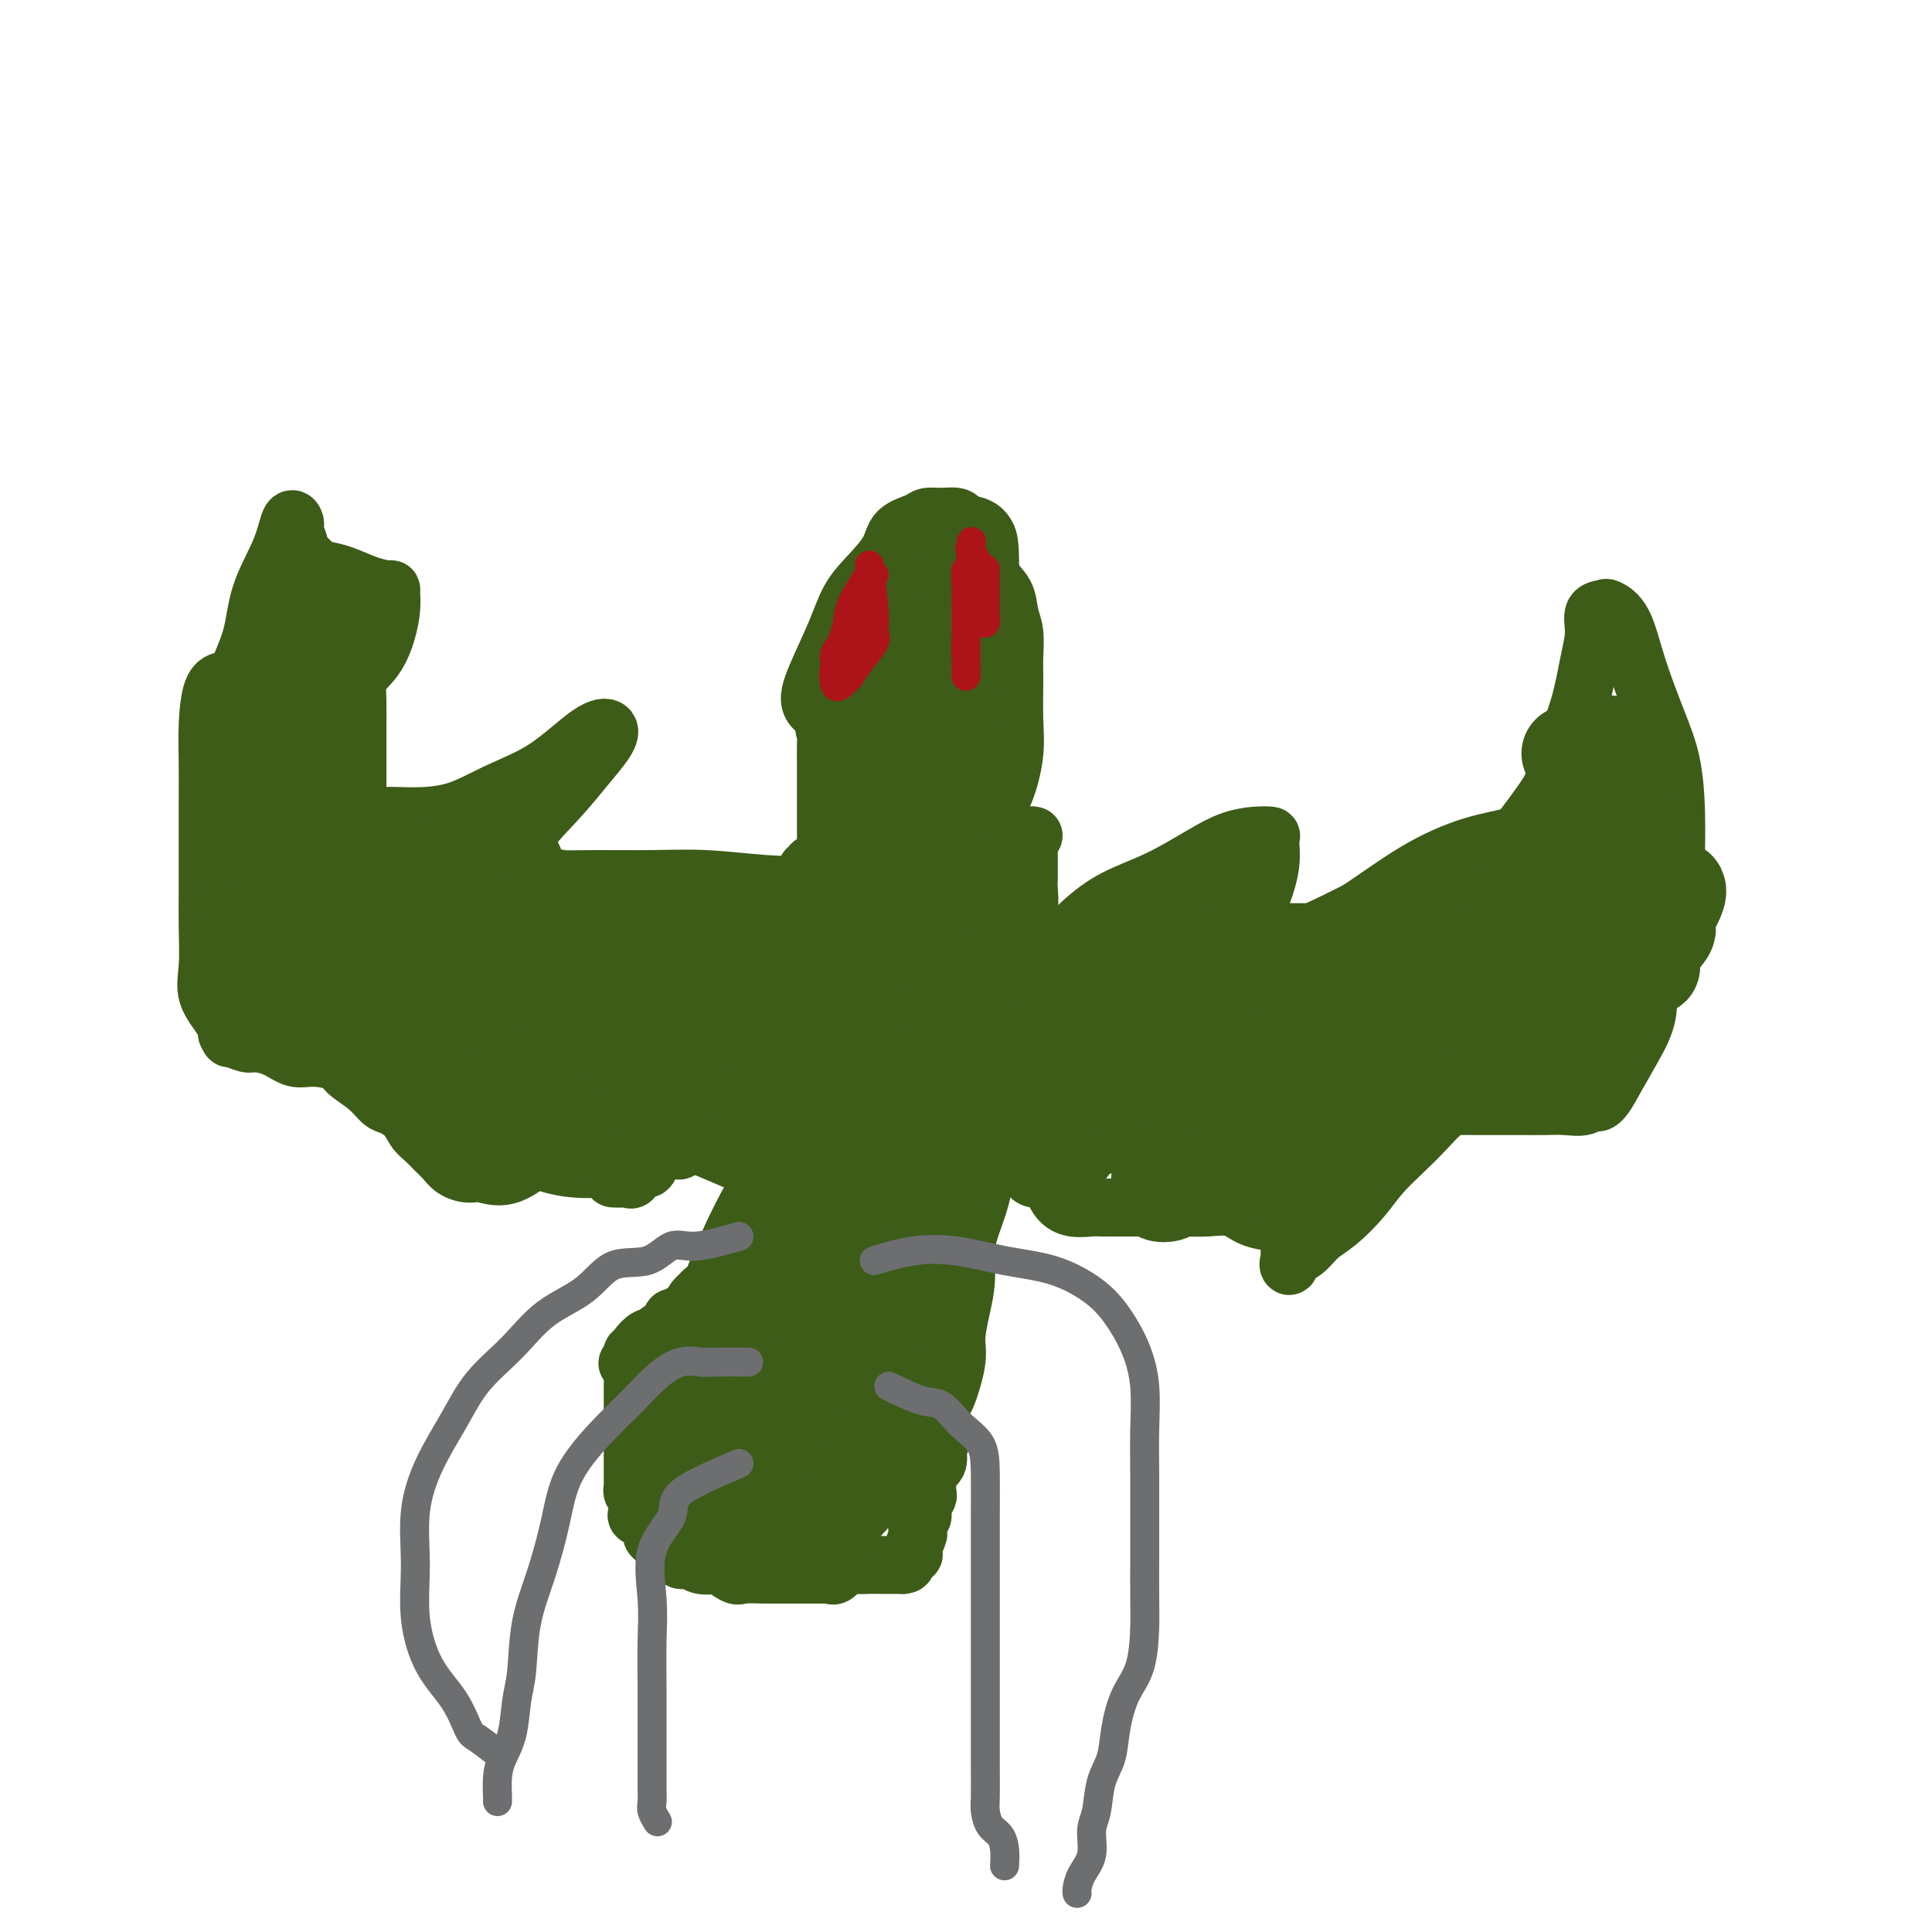 <svg viewBox='0 0 400 400' version='1.1' xmlns='http://www.w3.org/2000/svg' xmlns:xlink='http://www.w3.org/1999/xlink'><g fill='none' stroke='#3D5C18' stroke-width='12' stroke-linecap='round' stroke-linejoin='round'><path d='M173,149c-2.123,-0.813 -4.246,-1.626 -5,-3c-0.754,-1.374 -0.139,-3.308 1,-6c1.139,-2.692 2.803,-6.142 4,-9c1.197,-2.858 1.928,-5.122 3,-7c1.072,-1.878 2.485,-3.369 4,-5c1.515,-1.631 3.133,-3.404 4,-5c0.867,-1.596 0.985,-3.017 2,-4c1.015,-0.983 2.928,-1.528 4,-2c1.072,-0.472 1.302,-0.872 2,-1c0.698,-0.128 1.862,0.016 3,0c1.138,-0.016 2.249,-0.192 3,0c0.751,0.192 1.143,0.754 2,2c0.857,1.246 2.181,3.178 3,5c0.819,1.822 1.134,3.533 2,5c0.866,1.467 2.285,2.689 3,4c0.715,1.311 0.727,2.712 1,4c0.273,1.288 0.806,2.462 1,4c0.194,1.538 0.047,3.439 0,5c-0.047,1.561 0.005,2.783 0,5c-0.005,2.217 -0.068,5.428 0,8c0.068,2.572 0.266,4.504 0,7c-0.266,2.496 -0.995,5.557 -2,8c-1.005,2.443 -2.287,4.270 -3,6c-0.713,1.730 -0.856,3.365 -1,5'/><path d='M204,175c-0.928,3.675 -0.249,3.363 0,4c0.249,0.637 0.067,2.222 0,3c-0.067,0.778 -0.018,0.748 0,1c0.018,0.252 0.005,0.786 0,1c-0.005,0.214 -0.003,0.107 0,0'/><path d='M175,140c-1.691,4.176 -3.381,8.351 -4,10c-0.619,1.649 -0.166,0.770 0,1c0.166,0.230 0.044,1.568 0,3c-0.044,1.432 -0.012,2.958 0,4c0.012,1.042 0.003,1.602 0,3c-0.003,1.398 -0.001,3.635 0,5c0.001,1.365 -0.000,1.857 0,3c0.000,1.143 0.002,2.937 0,4c-0.002,1.063 -0.007,1.395 0,2c0.007,0.605 0.026,1.481 0,2c-0.026,0.519 -0.097,0.679 0,1c0.097,0.321 0.362,0.802 0,1c-0.362,0.198 -1.351,0.113 -2,0c-0.649,-0.113 -0.958,-0.254 -1,0c-0.042,0.254 0.185,0.903 0,1c-0.185,0.097 -0.781,-0.359 -1,0c-0.219,0.359 -0.063,1.531 0,2c0.063,0.469 0.031,0.234 0,0'/><path d='M168,186c-3.700,-0.845 -7.400,-1.691 -9,-2c-1.600,-0.309 -1.101,-0.083 -1,0c0.101,0.083 -0.197,0.022 -1,0c-0.803,-0.022 -2.111,-0.006 -3,0c-0.889,0.006 -1.360,0.002 -2,0c-0.640,-0.002 -1.451,-0.000 -2,0c-0.549,0.000 -0.837,0.000 -1,0c-0.163,-0.000 -0.202,-0.000 -1,0c-0.798,0.000 -2.354,0.000 -3,0c-0.646,-0.000 -0.383,-0.000 -1,0c-0.617,0.000 -2.114,0.000 -3,0c-0.886,-0.000 -1.162,-0.000 -2,0c-0.838,0.000 -2.240,0.000 -4,0c-1.760,-0.000 -3.880,-0.000 -6,0'/><path d='M129,184c-7.384,0.142 -6.345,1.497 -7,2c-0.655,0.503 -3.004,0.154 -5,0c-1.996,-0.154 -3.638,-0.114 -5,0c-1.362,0.114 -2.445,0.303 -3,0c-0.555,-0.303 -0.584,-1.099 -1,-3c-0.416,-1.901 -1.220,-4.909 0,-8c1.220,-3.091 4.462,-6.266 7,-9c2.538,-2.734 4.371,-5.025 6,-7c1.629,-1.975 3.054,-3.632 4,-5c0.946,-1.368 1.412,-2.447 1,-3c-0.412,-0.553 -1.701,-0.579 -4,1c-2.299,1.579 -5.609,4.762 -9,7c-3.391,2.238 -6.865,3.532 -10,5c-3.135,1.468 -5.933,3.111 -9,4c-3.067,0.889 -6.405,1.023 -9,1c-2.595,-0.023 -4.446,-0.204 -6,0c-1.554,0.204 -2.809,0.793 -4,0c-1.191,-0.793 -2.317,-2.969 -3,-5c-0.683,-2.031 -0.923,-3.918 -1,-6c-0.077,-2.082 0.007,-4.360 0,-7c-0.007,-2.640 -0.107,-5.642 1,-8c1.107,-2.358 3.421,-4.072 5,-6c1.579,-1.928 2.422,-4.071 3,-6c0.578,-1.929 0.890,-3.643 1,-5c0.110,-1.357 0.018,-2.356 0,-3c-0.018,-0.644 0.039,-0.932 0,-1c-0.039,-0.068 -0.176,0.085 -1,0c-0.824,-0.085 -2.337,-0.407 -4,-1c-1.663,-0.593 -3.475,-1.455 -5,-2c-1.525,-0.545 -2.762,-0.772 -4,-1'/><path d='M67,118c-2.432,-0.822 -1.514,-0.377 -2,-1c-0.486,-0.623 -2.378,-2.313 -3,-3c-0.622,-0.687 0.027,-0.370 0,-1c-0.027,-0.630 -0.729,-2.206 -1,-3c-0.271,-0.794 -0.111,-0.806 0,-1c0.111,-0.194 0.172,-0.568 0,-1c-0.172,-0.432 -0.579,-0.921 -1,0c-0.421,0.921 -0.858,3.251 -2,6c-1.142,2.749 -2.989,5.917 -4,9c-1.011,3.083 -1.185,6.080 -2,9c-0.815,2.920 -2.270,5.763 -3,8c-0.730,2.237 -0.733,3.867 -1,5c-0.267,1.133 -0.796,1.770 -1,1c-0.204,-0.770 -0.083,-2.947 0,-4c0.083,-1.053 0.127,-0.984 0,-1c-0.127,-0.016 -0.426,-0.118 -1,0c-0.574,0.118 -1.422,0.457 -2,2c-0.578,1.543 -0.887,4.290 -1,7c-0.113,2.710 -0.030,5.383 0,8c0.030,2.617 0.009,5.178 0,8c-0.009,2.822 -0.005,5.905 0,9c0.005,3.095 0.012,6.201 0,9c-0.012,2.799 -0.042,5.291 0,8c0.042,2.709 0.156,5.633 0,8c-0.156,2.367 -0.580,4.176 0,6c0.580,1.824 2.166,3.664 3,5c0.834,1.336 0.917,2.168 1,3'/><path d='M47,214c0.682,1.401 0.387,0.905 1,1c0.613,0.095 2.132,0.781 3,1c0.868,0.219 1.084,-0.030 2,0c0.916,0.030 2.533,0.339 4,1c1.467,0.661 2.784,1.674 4,2c1.216,0.326 2.332,-0.035 4,0c1.668,0.035 3.888,0.467 5,1c1.112,0.533 1.117,1.167 2,2c0.883,0.833 2.645,1.865 4,3c1.355,1.135 2.302,2.373 3,3c0.698,0.627 1.145,0.643 2,1c0.855,0.357 2.116,1.054 3,2c0.884,0.946 1.391,2.141 2,3c0.609,0.859 1.321,1.383 2,2c0.679,0.617 1.324,1.327 2,2c0.676,0.673 1.384,1.310 2,2c0.616,0.690 1.142,1.433 2,2c0.858,0.567 2.049,0.959 3,1c0.951,0.041 1.663,-0.269 3,0c1.337,0.269 3.301,1.115 6,0c2.699,-1.115 6.135,-4.193 9,-7c2.865,-2.807 5.160,-5.344 7,-7c1.840,-1.656 3.225,-2.432 4,-3c0.775,-0.568 0.940,-0.927 1,-1c0.060,-0.073 0.016,0.140 0,1c-0.016,0.860 -0.004,2.369 0,3c0.004,0.631 0.001,0.386 0,1c-0.001,0.614 -0.000,2.088 0,3c0.000,0.912 0.000,1.260 0,2c-0.000,0.740 -0.000,1.870 0,3'/><path d='M127,238c0.147,2.143 0.014,1.502 0,2c-0.014,0.498 0.091,2.136 0,3c-0.091,0.864 -0.376,0.956 0,1c0.376,0.044 1.414,0.042 2,0c0.586,-0.042 0.721,-0.123 1,0c0.279,0.123 0.704,0.451 1,0c0.296,-0.451 0.463,-1.680 1,-2c0.537,-0.320 1.443,0.267 2,0c0.557,-0.267 0.764,-1.390 1,-2c0.236,-0.610 0.501,-0.707 1,-1c0.499,-0.293 1.232,-0.783 2,-1c0.768,-0.217 1.569,-0.162 2,0c0.431,0.162 0.491,0.432 1,0c0.509,-0.432 1.468,-1.566 2,-2c0.532,-0.434 0.636,-0.168 1,0c0.364,0.168 0.989,0.237 2,0c1.011,-0.237 2.407,-0.782 3,-1c0.593,-0.218 0.382,-0.111 1,0c0.618,0.111 2.064,0.225 3,0c0.936,-0.225 1.361,-0.789 2,-1c0.639,-0.211 1.492,-0.068 2,0c0.508,0.068 0.672,0.063 1,0c0.328,-0.063 0.820,-0.182 1,0c0.180,0.182 0.049,0.664 0,1c-0.049,0.336 -0.014,0.524 0,1c0.014,0.476 0.007,1.238 0,2'/><path d='M159,238c0.311,0.844 0.089,0.956 0,1c-0.089,0.044 -0.044,0.022 0,0'/><path d='M182,182c-3.767,1.305 -7.533,2.611 -9,5c-1.467,2.389 -0.634,5.863 -1,9c-0.366,3.137 -1.929,5.937 -3,9c-1.071,3.063 -1.649,6.388 -2,9c-0.351,2.612 -0.474,4.512 -1,7c-0.526,2.488 -1.455,5.564 -2,8c-0.545,2.436 -0.705,4.232 -1,6c-0.295,1.768 -0.724,3.509 -1,5c-0.276,1.491 -0.400,2.731 -1,4c-0.600,1.269 -1.677,2.568 -2,4c-0.323,1.432 0.108,2.999 0,4c-0.108,1.001 -0.754,1.438 -1,2c-0.246,0.562 -0.093,1.251 0,2c0.093,0.749 0.127,1.559 0,2c-0.127,0.441 -0.414,0.512 -1,1c-0.586,0.488 -1.470,1.391 -2,2c-0.530,0.609 -0.706,0.924 -1,1c-0.294,0.076 -0.708,-0.085 -1,0c-0.292,0.085 -0.463,0.418 -1,1c-0.537,0.582 -1.439,1.413 -2,2c-0.561,0.587 -0.779,0.931 -1,1c-0.221,0.069 -0.444,-0.135 -1,0c-0.556,0.135 -1.445,0.610 -2,1c-0.555,0.390 -0.778,0.695 -1,1'/><path d='M145,268c-2.102,1.780 -1.355,1.730 -1,2c0.355,0.270 0.320,0.861 0,1c-0.320,0.139 -0.926,-0.172 -1,0c-0.074,0.172 0.383,0.829 0,1c-0.383,0.171 -1.605,-0.143 -2,0c-0.395,0.143 0.036,0.741 0,1c-0.036,0.259 -0.538,0.177 -1,0c-0.462,-0.177 -0.884,-0.450 -1,0c-0.116,0.450 0.072,1.621 0,2c-0.072,0.379 -0.405,-0.036 -1,0c-0.595,0.036 -1.451,0.521 -2,1c-0.549,0.479 -0.792,0.951 -1,1c-0.208,0.049 -0.382,-0.324 -1,0c-0.618,0.324 -1.681,1.345 -2,2c-0.319,0.655 0.106,0.946 0,1c-0.106,0.054 -0.745,-0.127 -1,0c-0.255,0.127 -0.128,0.564 0,1'/><path d='M131,281c-2.166,2.129 -0.580,0.951 0,1c0.580,0.049 0.155,1.326 0,2c-0.155,0.674 -0.042,0.744 0,1c0.042,0.256 0.011,0.697 0,1c-0.011,0.303 -0.003,0.466 0,1c0.003,0.534 0.001,1.438 0,2c-0.001,0.562 -0.000,0.781 0,1c0.000,0.219 0.000,0.439 0,1c-0.000,0.561 -0.000,1.464 0,2c0.000,0.536 0.000,0.707 0,1c-0.000,0.293 -0.000,0.709 0,1c0.000,0.291 -0.000,0.458 0,1c0.000,0.542 0.000,1.458 0,2c-0.000,0.542 -0.000,0.709 0,1c0.000,0.291 0.000,0.707 0,1c-0.000,0.293 -0.000,0.464 0,1c0.000,0.536 0.000,1.439 0,2c-0.000,0.561 -0.001,0.781 0,1c0.001,0.219 0.004,0.439 0,1c-0.004,0.561 -0.015,1.464 0,2c0.015,0.536 0.057,0.707 0,1c-0.057,0.293 -0.214,0.709 0,1c0.214,0.291 0.797,0.455 1,1c0.203,0.545 0.026,1.469 0,2c-0.026,0.531 0.101,0.670 0,1c-0.101,0.330 -0.429,0.851 0,1c0.429,0.149 1.616,-0.075 2,0c0.384,0.075 -0.033,0.450 0,1c0.033,0.550 0.517,1.275 1,2'/><path d='M135,317c0.587,1.746 0.055,1.112 0,1c-0.055,-0.112 0.365,0.300 1,1c0.635,0.700 1.483,1.689 2,2c0.517,0.311 0.703,-0.057 1,0c0.297,0.057 0.703,0.538 1,1c0.297,0.462 0.483,0.907 1,1c0.517,0.093 1.364,-0.164 2,0c0.636,0.164 1.060,0.748 2,1c0.940,0.252 2.394,0.173 3,0c0.606,-0.173 0.363,-0.439 1,0c0.637,0.439 2.152,1.582 3,2c0.848,0.418 1.028,0.112 2,0c0.972,-0.112 2.737,-0.030 4,0c1.263,0.030 2.025,0.008 3,0c0.975,-0.008 2.163,-0.002 3,0c0.837,0.002 1.324,-0.000 2,0c0.676,0.000 1.542,0.002 2,0c0.458,-0.002 0.508,-0.008 1,0c0.492,0.008 1.427,0.030 2,0c0.573,-0.030 0.783,-0.113 1,0c0.217,0.113 0.440,0.422 1,0c0.560,-0.422 1.459,-1.575 2,-2c0.541,-0.425 0.726,-0.121 1,0c0.274,0.121 0.637,0.061 1,0'/><path d='M177,324c3.987,-0.309 1.453,-0.083 1,0c-0.453,0.083 1.174,0.022 2,0c0.826,-0.022 0.851,-0.006 1,0c0.149,0.006 0.421,0.002 1,0c0.579,-0.002 1.464,-0.000 2,0c0.536,0.000 0.721,0.000 1,0c0.279,-0.000 0.651,-0.000 1,0c0.349,0.000 0.674,0.000 1,0'/><path d='M187,324c1.421,-0.170 -0.025,-0.594 0,-1c0.025,-0.406 1.522,-0.795 2,-1c0.478,-0.205 -0.064,-0.225 0,-1c0.064,-0.775 0.734,-2.304 1,-3c0.266,-0.696 0.128,-0.557 0,-1c-0.128,-0.443 -0.244,-1.466 0,-2c0.244,-0.534 0.850,-0.580 1,-1c0.150,-0.420 -0.155,-1.215 0,-2c0.155,-0.785 0.772,-1.559 1,-2c0.228,-0.441 0.069,-0.550 0,-1c-0.069,-0.450 -0.046,-1.241 0,-2c0.046,-0.759 0.117,-1.485 0,-2c-0.117,-0.515 -0.420,-0.819 0,-1c0.420,-0.181 1.563,-0.238 2,-1c0.437,-0.762 0.169,-2.229 0,-3c-0.169,-0.771 -0.240,-0.845 0,-1c0.240,-0.155 0.790,-0.390 1,-1c0.210,-0.610 0.080,-1.596 0,-3c-0.080,-1.404 -0.110,-3.228 0,-4c0.110,-0.772 0.359,-0.494 1,-2c0.641,-1.506 1.674,-4.797 2,-7c0.326,-2.203 -0.054,-3.319 0,-5c0.054,-1.681 0.543,-3.929 1,-6c0.457,-2.071 0.882,-3.967 1,-6c0.118,-2.033 -0.071,-4.205 0,-6c0.071,-1.795 0.404,-3.214 1,-5c0.596,-1.786 1.456,-3.939 2,-6c0.544,-2.061 0.772,-4.031 1,-6'/><path d='M204,242c1.665,-10.708 0.829,-6.979 1,-7c0.171,-0.021 1.350,-3.792 2,-7c0.650,-3.208 0.770,-5.851 1,-8c0.230,-2.149 0.568,-3.803 1,-6c0.432,-2.197 0.957,-4.936 1,-7c0.043,-2.064 -0.395,-3.453 0,-5c0.395,-1.547 1.622,-3.253 2,-5c0.378,-1.747 -0.095,-3.536 0,-5c0.095,-1.464 0.758,-2.605 1,-4c0.242,-1.395 0.065,-3.046 0,-4c-0.065,-0.954 -0.017,-1.211 0,-2c0.017,-0.789 0.004,-2.110 0,-3c-0.004,-0.890 0.003,-1.349 0,-2c-0.003,-0.651 -0.015,-1.495 0,-2c0.015,-0.505 0.055,-0.671 0,-1c-0.055,-0.329 -0.207,-0.819 0,-1c0.207,-0.181 0.773,-0.052 1,0c0.227,0.052 0.113,0.026 0,0'/><path d='M217,198c2.376,-2.479 4.753,-4.958 7,-7c2.247,-2.042 4.365,-3.647 7,-5c2.635,-1.353 5.785,-2.454 9,-4c3.215,-1.546 6.493,-3.538 9,-5c2.507,-1.462 4.242,-2.393 6,-3c1.758,-0.607 3.537,-0.891 5,-1c1.463,-0.109 2.609,-0.045 3,0c0.391,0.045 0.029,0.070 0,1c-0.029,0.930 0.277,2.763 0,5c-0.277,2.237 -1.137,4.876 -2,7c-0.863,2.124 -1.729,3.732 -2,5c-0.271,1.268 0.054,2.197 0,3c-0.054,0.803 -0.486,1.478 0,2c0.486,0.522 1.888,0.889 5,0c3.112,-0.889 7.932,-3.033 12,-5c4.068,-1.967 7.383,-3.757 10,-5c2.617,-1.243 4.535,-1.940 7,-3c2.465,-1.060 5.477,-2.484 7,-3c1.523,-0.516 1.557,-0.123 2,0c0.443,0.123 1.296,-0.025 2,0c0.704,0.025 1.261,0.223 2,0c0.739,-0.223 1.661,-0.868 3,-2c1.339,-1.132 3.097,-2.752 5,-5c1.903,-2.248 3.952,-5.124 6,-8'/><path d='M320,165c2.453,-3.854 3.086,-6.991 4,-10c0.914,-3.009 2.108,-5.892 3,-9c0.892,-3.108 1.480,-6.442 2,-9c0.520,-2.558 0.972,-4.341 1,-6c0.028,-1.659 -0.366,-3.194 0,-4c0.366,-0.806 1.494,-0.882 2,-1c0.506,-0.118 0.391,-0.276 1,0c0.609,0.276 1.943,0.986 3,3c1.057,2.014 1.838,5.331 3,9c1.162,3.669 2.704,7.689 4,11c1.296,3.311 2.347,5.912 3,9c0.653,3.088 0.907,6.661 1,10c0.093,3.339 0.026,6.442 0,9c-0.026,2.558 -0.010,4.570 0,7c0.010,2.430 0.015,5.278 0,7c-0.015,1.722 -0.049,2.318 0,3c0.049,0.682 0.182,1.451 0,2c-0.182,0.549 -0.680,0.879 -1,1c-0.320,0.121 -0.464,0.033 -1,0c-0.536,-0.033 -1.465,-0.010 -2,0c-0.535,0.010 -0.677,0.006 -1,0c-0.323,-0.006 -0.827,-0.013 -1,0c-0.173,0.013 -0.016,0.045 0,1c0.016,0.955 -0.109,2.833 0,5c0.109,2.167 0.452,4.622 0,7c-0.452,2.378 -1.701,4.679 -3,7c-1.299,2.321 -2.650,4.660 -4,7'/><path d='M334,224c-2.848,5.486 -3.469,4.202 -4,4c-0.531,-0.202 -0.973,0.678 -2,1c-1.027,0.322 -2.641,0.086 -4,0c-1.359,-0.086 -2.464,-0.023 -4,0c-1.536,0.023 -3.502,0.007 -5,0c-1.498,-0.007 -2.529,-0.004 -4,0c-1.471,0.004 -3.382,0.008 -5,0c-1.618,-0.008 -2.943,-0.029 -4,0c-1.057,0.029 -1.846,0.110 -3,1c-1.154,0.890 -2.675,2.591 -4,4c-1.325,1.409 -2.455,2.526 -4,4c-1.545,1.474 -3.504,3.305 -5,5c-1.496,1.695 -2.528,3.255 -4,5c-1.472,1.745 -3.385,3.675 -5,5c-1.615,1.325 -2.930,2.044 -4,3c-1.070,0.956 -1.893,2.150 -3,3c-1.107,0.850 -2.499,1.356 -3,2c-0.501,0.644 -0.110,1.427 0,1c0.110,-0.427 -0.060,-2.064 0,-3c0.060,-0.936 0.348,-1.173 0,-2c-0.348,-0.827 -1.334,-2.246 -2,-3c-0.666,-0.754 -1.012,-0.843 -2,-1c-0.988,-0.157 -2.619,-0.382 -4,-1c-1.381,-0.618 -2.512,-1.630 -4,-2c-1.488,-0.370 -3.332,-0.099 -5,0c-1.668,0.099 -3.158,0.027 -4,0c-0.842,-0.027 -1.034,-0.007 -2,0c-0.966,0.007 -2.704,0.002 -4,0c-1.296,-0.002 -2.148,-0.001 -3,0'/><path d='M237,250c-3.137,-0.000 -1.979,-0.000 -2,0c-0.021,0.000 -1.219,0.001 -2,0c-0.781,-0.001 -1.144,-0.005 -2,0c-0.856,0.005 -2.206,0.019 -3,0c-0.794,-0.019 -1.032,-0.071 -2,0c-0.968,0.071 -2.665,0.264 -4,0c-1.335,-0.264 -2.307,-0.987 -3,-2c-0.693,-1.013 -1.107,-2.316 -2,-3c-0.893,-0.684 -2.264,-0.747 -3,-1c-0.736,-0.253 -0.838,-0.695 -1,-1c-0.162,-0.305 -0.384,-0.474 -1,-1c-0.616,-0.526 -1.627,-1.411 -2,-2c-0.373,-0.589 -0.106,-0.883 0,-1c0.106,-0.117 0.053,-0.059 0,0'/></g>
<g fill='none' stroke='#3D5C18' stroke-width='20' stroke-linecap='round' stroke-linejoin='round'><path d='M325,156c1.268,3.006 2.536,6.011 3,8c0.464,1.989 0.124,2.960 0,4c-0.124,1.040 -0.032,2.148 -1,4c-0.968,1.852 -2.995,4.448 -5,7c-2.005,2.552 -3.987,5.058 -6,8c-2.013,2.942 -4.055,6.318 -6,9c-1.945,2.682 -3.792,4.670 -6,7c-2.208,2.330 -4.776,5.004 -7,7c-2.224,1.996 -4.102,3.315 -5,4c-0.898,0.685 -0.816,0.736 -1,1c-0.184,0.264 -0.635,0.742 -1,0c-0.365,-0.742 -0.643,-2.703 1,-5c1.643,-2.297 5.209,-4.931 8,-8c2.791,-3.069 4.809,-6.575 7,-10c2.191,-3.425 4.555,-6.771 7,-10c2.445,-3.229 4.970,-6.342 7,-9c2.030,-2.658 3.563,-4.860 5,-7c1.437,-2.140 2.777,-4.219 4,-6c1.223,-1.781 2.330,-3.264 3,-4c0.670,-0.736 0.902,-0.727 1,-1c0.098,-0.273 0.062,-0.830 0,-1c-0.062,-0.170 -0.151,0.047 0,1c0.151,0.953 0.541,2.641 0,5c-0.541,2.359 -2.012,5.388 -3,8c-0.988,2.612 -1.494,4.806 -2,7'/><path d='M328,175c-0.688,4.346 -0.408,5.709 -1,8c-0.592,2.291 -2.057,5.508 -3,8c-0.943,2.492 -1.362,4.257 -2,6c-0.638,1.743 -1.493,3.464 -2,5c-0.507,1.536 -0.667,2.888 -1,4c-0.333,1.112 -0.840,1.984 -1,2c-0.160,0.016 0.027,-0.823 0,-2c-0.027,-1.177 -0.266,-2.693 0,-5c0.266,-2.307 1.038,-5.406 2,-8c0.962,-2.594 2.113,-4.682 4,-7c1.887,-2.318 4.510,-4.864 6,-7c1.490,-2.136 1.848,-3.861 3,-5c1.152,-1.139 3.099,-1.691 4,-2c0.901,-0.309 0.756,-0.375 1,0c0.244,0.375 0.876,1.191 0,3c-0.876,1.809 -3.259,4.613 -5,7c-1.741,2.387 -2.840,4.359 -5,7c-2.160,2.641 -5.381,5.951 -8,9c-2.619,3.049 -4.637,5.837 -7,8c-2.363,2.163 -5.071,3.700 -8,6c-2.929,2.300 -6.080,5.362 -9,7c-2.920,1.638 -5.608,1.854 -8,3c-2.392,1.146 -4.489,3.224 -6,4c-1.511,0.776 -2.436,0.249 -3,0c-0.564,-0.249 -0.767,-0.221 -1,0c-0.233,0.221 -0.495,0.635 1,0c1.495,-0.635 4.748,-2.317 8,-4'/><path d='M287,222c3.410,-1.435 7.933,-3.021 12,-5c4.067,-1.979 7.676,-4.349 11,-6c3.324,-1.651 6.362,-2.583 8,-3c1.638,-0.417 1.877,-0.318 2,0c0.123,0.318 0.132,0.856 -1,2c-1.132,1.144 -3.405,2.893 -6,5c-2.595,2.107 -5.512,4.572 -9,7c-3.488,2.428 -7.547,4.818 -11,7c-3.453,2.182 -6.301,4.157 -9,6c-2.699,1.843 -5.248,3.554 -7,5c-1.752,1.446 -2.706,2.628 -4,4c-1.294,1.372 -2.926,2.933 -3,3c-0.074,0.067 1.411,-1.361 3,-3c1.589,-1.639 3.283,-3.490 5,-6c1.717,-2.510 3.457,-5.678 6,-8c2.543,-2.322 5.890,-3.799 8,-6c2.110,-2.201 2.985,-5.125 4,-7c1.015,-1.875 2.172,-2.699 3,-3c0.828,-0.301 1.328,-0.077 1,0c-0.328,0.077 -1.484,0.008 -3,1c-1.516,0.992 -3.393,3.046 -6,5c-2.607,1.954 -5.944,3.808 -9,6c-3.056,2.192 -5.829,4.722 -9,7c-3.171,2.278 -6.738,4.306 -10,6c-3.262,1.694 -6.218,3.056 -9,4c-2.782,0.944 -5.391,1.472 -8,2'/><path d='M246,245c-3.415,1.366 -3.451,1.780 -4,2c-0.549,0.220 -1.609,0.247 -2,0c-0.391,-0.247 -0.113,-0.768 0,-2c0.113,-1.232 0.062,-3.174 1,-5c0.938,-1.826 2.865,-3.537 6,-6c3.135,-2.463 7.477,-5.679 13,-9c5.523,-3.321 12.227,-6.746 18,-10c5.773,-3.254 10.615,-6.336 15,-8c4.385,-1.664 8.313,-1.910 11,-2c2.687,-0.090 4.135,-0.024 6,0c1.865,0.024 4.148,0.006 5,0c0.852,-0.006 0.272,-0.002 1,0c0.728,0.002 2.764,0.001 2,0c-0.764,-0.001 -4.329,-0.001 -7,0c-2.671,0.001 -4.448,0.002 -7,0c-2.552,-0.002 -5.878,-0.008 -9,0c-3.122,0.008 -6.038,0.029 -9,0c-2.962,-0.029 -5.970,-0.110 -8,0c-2.030,0.110 -3.084,0.410 -4,0c-0.916,-0.410 -1.695,-1.529 -2,-2c-0.305,-0.471 -0.136,-0.294 0,-1c0.136,-0.706 0.237,-2.296 2,-4c1.763,-1.704 5.187,-3.522 9,-6c3.813,-2.478 8.016,-5.617 12,-8c3.984,-2.383 7.748,-4.010 11,-5c3.252,-0.990 5.991,-1.344 8,-2c2.009,-0.656 3.288,-1.616 4,-2c0.712,-0.384 0.856,-0.192 1,0'/><path d='M319,175c3.658,-1.164 0.803,0.425 0,2c-0.803,1.575 0.445,3.137 0,5c-0.445,1.863 -2.583,4.026 -5,6c-2.417,1.974 -5.111,3.759 -8,6c-2.889,2.241 -5.972,4.936 -9,7c-3.028,2.064 -6.000,3.495 -9,5c-3.000,1.505 -6.027,3.085 -9,4c-2.973,0.915 -5.893,1.167 -9,2c-3.107,0.833 -6.400,2.248 -9,3c-2.600,0.752 -4.507,0.842 -7,1c-2.493,0.158 -5.571,0.384 -8,1c-2.429,0.616 -4.207,1.622 -6,2c-1.793,0.378 -3.601,0.126 -5,0c-1.399,-0.126 -2.389,-0.128 -3,0c-0.611,0.128 -0.843,0.384 -1,0c-0.157,-0.384 -0.239,-1.409 0,-2c0.239,-0.591 0.799,-0.748 1,-1c0.201,-0.252 0.043,-0.599 0,-1c-0.043,-0.401 0.029,-0.857 0,-1c-0.029,-0.143 -0.158,0.027 -1,0c-0.842,-0.027 -2.398,-0.252 -4,0c-1.602,0.252 -3.252,0.980 -5,2c-1.748,1.020 -3.594,2.331 -5,3c-1.406,0.669 -2.372,0.698 -3,1c-0.628,0.302 -0.917,0.879 -1,0c-0.083,-0.879 0.040,-3.215 1,-5c0.960,-1.785 2.759,-3.019 5,-5c2.241,-1.981 4.926,-4.709 7,-7c2.074,-2.291 3.537,-4.146 5,-6'/><path d='M231,197c3.731,-3.751 4.559,-4.130 6,-5c1.441,-0.870 3.495,-2.232 5,-3c1.505,-0.768 2.460,-0.941 3,-1c0.540,-0.059 0.666,-0.004 1,0c0.334,0.004 0.876,-0.043 1,0c0.124,0.043 -0.170,0.176 0,1c0.170,0.824 0.803,2.337 0,4c-0.803,1.663 -3.042,3.475 -5,5c-1.958,1.525 -3.634,2.764 -6,5c-2.366,2.236 -5.423,5.467 -8,8c-2.577,2.533 -4.674,4.366 -7,6c-2.326,1.634 -4.880,3.070 -7,5c-2.120,1.930 -3.805,4.354 -5,6c-1.195,1.646 -1.900,2.514 -2,2c-0.100,-0.514 0.405,-2.409 2,-5c1.595,-2.591 4.280,-5.879 8,-9c3.720,-3.121 8.474,-6.075 13,-10c4.526,-3.925 8.823,-8.820 12,-12c3.177,-3.180 5.235,-4.643 7,-6c1.765,-1.357 3.239,-2.608 4,-2c0.761,0.608 0.809,3.073 0,5c-0.809,1.927 -2.477,3.315 -4,5c-1.523,1.685 -2.903,3.668 -5,6c-2.097,2.332 -4.911,5.012 -7,8c-2.089,2.988 -3.454,6.282 -5,9c-1.546,2.718 -3.273,4.859 -5,7'/><path d='M227,226c-4.586,6.352 -3.053,4.732 -3,5c0.053,0.268 -1.376,2.425 -2,4c-0.624,1.575 -0.445,2.568 -1,3c-0.555,0.432 -1.846,0.303 -2,0c-0.154,-0.303 0.828,-0.778 3,-2c2.172,-1.222 5.533,-3.189 9,-5c3.467,-1.811 7.039,-3.466 11,-5c3.961,-1.534 8.310,-2.947 12,-4c3.690,-1.053 6.721,-1.746 10,-2c3.279,-0.254 6.805,-0.070 10,0c3.195,0.070 6.057,0.026 9,0c2.943,-0.026 5.965,-0.035 9,0c3.035,0.035 6.083,0.113 9,0c2.917,-0.113 5.703,-0.419 8,-1c2.297,-0.581 4.106,-1.439 6,-2c1.894,-0.561 3.872,-0.827 5,-1c1.128,-0.173 1.407,-0.253 2,-1c0.593,-0.747 1.499,-2.162 2,-3c0.501,-0.838 0.598,-1.101 1,-1c0.402,0.101 1.108,0.566 2,0c0.892,-0.566 1.969,-2.162 3,-3c1.031,-0.838 2.015,-0.919 3,-1'/><path d='M333,207c4.366,-2.139 3.281,-1.488 3,-2c-0.281,-0.512 0.241,-2.188 1,-3c0.759,-0.812 1.755,-0.761 2,-1c0.245,-0.239 -0.263,-0.768 0,-1c0.263,-0.232 1.295,-0.168 2,0c0.705,0.168 1.082,0.442 1,0c-0.082,-0.442 -0.621,-1.598 0,-3c0.621,-1.402 2.404,-3.050 3,-4c0.596,-0.950 0.004,-1.201 0,-2c-0.004,-0.799 0.581,-2.147 1,-3c0.419,-0.853 0.674,-1.212 1,-2c0.326,-0.788 0.723,-2.004 0,-2c-0.723,0.004 -2.565,1.227 -5,3c-2.435,1.773 -5.463,4.095 -9,6c-3.537,1.905 -7.583,3.394 -11,5c-3.417,1.606 -6.203,3.330 -9,5c-2.797,1.670 -5.604,3.285 -9,4c-3.396,0.715 -7.382,0.531 -11,1c-3.618,0.469 -6.870,1.590 -10,2c-3.130,0.410 -6.138,0.110 -10,0c-3.862,-0.110 -8.578,-0.030 -12,0c-3.422,0.030 -5.549,0.008 -8,0c-2.451,-0.008 -5.225,-0.004 -8,0'/><path d='M245,210c-10.254,0.565 -6.391,0.476 -5,0c1.391,-0.476 0.308,-1.339 0,-2c-0.308,-0.661 0.157,-1.119 0,-2c-0.157,-0.881 -0.936,-2.183 0,-3c0.936,-0.817 3.587,-1.147 6,-2c2.413,-0.853 4.589,-2.229 7,-3c2.411,-0.771 5.057,-0.938 8,-1c2.943,-0.062 6.182,-0.019 9,0c2.818,0.019 5.214,0.015 8,0c2.786,-0.015 5.961,-0.042 9,0c3.039,0.042 5.940,0.153 8,0c2.060,-0.153 3.278,-0.569 4,0c0.722,0.569 0.950,2.123 1,3c0.050,0.877 -0.076,1.077 0,2c0.076,0.923 0.354,2.569 -1,4c-1.354,1.431 -4.340,2.648 -7,4c-2.660,1.352 -4.992,2.838 -8,4c-3.008,1.162 -6.691,1.998 -11,3c-4.309,1.002 -9.244,2.168 -14,3c-4.756,0.832 -9.331,1.330 -14,2c-4.669,0.670 -9.431,1.511 -14,2c-4.569,0.489 -8.946,0.625 -13,1c-4.054,0.375 -7.787,0.987 -11,1c-3.213,0.013 -5.907,-0.574 -8,0c-2.093,0.574 -3.584,2.310 -5,3c-1.416,0.690 -2.758,0.336 -4,1c-1.242,0.664 -2.385,2.346 -3,3c-0.615,0.654 -0.701,0.278 -1,1c-0.299,0.722 -0.811,2.540 -1,4c-0.189,1.460 -0.054,2.560 0,4c0.054,1.440 0.027,3.220 0,5'/><path d='M185,247c-0.281,3.123 0.016,3.929 0,6c-0.016,2.071 -0.346,5.407 -1,8c-0.654,2.593 -1.631,4.445 -2,7c-0.369,2.555 -0.128,5.815 -1,9c-0.872,3.185 -2.857,6.297 -4,9c-1.143,2.703 -1.444,4.997 -2,7c-0.556,2.003 -1.368,3.716 -2,5c-0.632,1.284 -1.083,2.140 -2,3c-0.917,0.860 -2.299,1.724 -3,2c-0.701,0.276 -0.719,-0.036 -1,0c-0.281,0.036 -0.823,0.422 -1,0c-0.177,-0.422 0.011,-1.651 0,-3c-0.011,-1.349 -0.221,-2.820 0,-5c0.221,-2.180 0.872,-5.071 3,-9c2.128,-3.929 5.733,-8.895 9,-13c3.267,-4.105 6.195,-7.348 9,-10c2.805,-2.652 5.487,-4.712 7,-6c1.513,-1.288 1.856,-1.804 2,-1c0.144,0.804 0.088,2.927 0,5c-0.088,2.073 -0.208,4.097 -1,6c-0.792,1.903 -2.254,3.684 -4,6c-1.746,2.316 -3.774,5.167 -6,8c-2.226,2.833 -4.649,5.647 -7,8c-2.351,2.353 -4.630,4.246 -7,6c-2.370,1.754 -4.831,3.370 -7,5c-2.169,1.630 -4.045,3.274 -6,4c-1.955,0.726 -3.988,0.535 -6,1c-2.012,0.465 -4.003,1.587 -6,2c-1.997,0.413 -3.999,0.118 -5,0c-1.001,-0.118 -1.000,-0.059 -1,0'/><path d='M140,307c-2.858,-0.254 -1.005,-2.390 0,-4c1.005,-1.610 1.160,-2.693 3,-5c1.840,-2.307 5.366,-5.836 9,-9c3.634,-3.164 7.377,-5.961 11,-8c3.623,-2.039 7.127,-3.320 10,-4c2.873,-0.680 5.115,-0.760 7,-1c1.885,-0.240 3.412,-0.642 4,0c0.588,0.642 0.237,2.328 0,4c-0.237,1.672 -0.359,3.330 0,5c0.359,1.670 1.199,3.350 0,5c-1.199,1.650 -4.436,3.269 -6,5c-1.564,1.731 -1.454,3.574 -3,5c-1.546,1.426 -4.749,2.436 -7,3c-2.251,0.564 -3.549,0.684 -5,1c-1.451,0.316 -3.055,0.829 -5,1c-1.945,0.171 -4.230,-0.001 -6,0c-1.770,0.001 -3.024,0.176 -4,0c-0.976,-0.176 -1.674,-0.703 -2,-2c-0.326,-1.297 -0.280,-3.363 0,-5c0.280,-1.637 0.794,-2.845 2,-5c1.206,-2.155 3.105,-5.256 6,-9c2.895,-3.744 6.786,-8.132 10,-11c3.214,-2.868 5.752,-4.217 8,-6c2.248,-1.783 4.208,-4.000 6,-5c1.792,-1.000 3.418,-0.783 4,0c0.582,0.783 0.120,2.132 0,4c-0.120,1.868 0.102,4.253 -1,7c-1.102,2.747 -3.527,5.855 -6,9c-2.473,3.145 -4.992,6.327 -7,9c-2.008,2.673 -3.504,4.836 -5,7'/><path d='M163,298c-3.485,4.422 -3.197,2.976 -4,3c-0.803,0.024 -2.698,1.519 -4,2c-1.302,0.481 -2.012,-0.052 -3,0c-0.988,0.052 -2.255,0.688 -3,0c-0.745,-0.688 -0.969,-2.701 -1,-5c-0.031,-2.299 0.131,-4.884 0,-8c-0.131,-3.116 -0.554,-6.764 0,-11c0.554,-4.236 2.085,-9.060 4,-14c1.915,-4.940 4.214,-9.998 7,-15c2.786,-5.002 6.061,-9.950 9,-14c2.939,-4.050 5.543,-7.204 7,-10c1.457,-2.796 1.767,-5.235 2,-6c0.233,-0.765 0.389,0.142 1,0c0.611,-0.142 1.677,-1.334 2,0c0.323,1.334 -0.097,5.193 0,9c0.097,3.807 0.710,7.560 0,13c-0.710,5.440 -2.743,12.566 -5,19c-2.257,6.434 -4.736,12.177 -6,18c-1.264,5.823 -1.312,11.728 -2,16c-0.688,4.272 -2.016,6.913 -3,10c-0.984,3.087 -1.622,6.620 -2,9c-0.378,2.380 -0.494,3.607 -1,4c-0.506,0.393 -1.403,-0.048 -2,0c-0.597,0.048 -0.895,0.584 -1,0c-0.105,-0.584 -0.017,-2.289 0,-4c0.017,-1.711 -0.037,-3.428 0,-6c0.037,-2.572 0.165,-5.999 0,-9c-0.165,-3.001 -0.621,-5.577 0,-8c0.621,-2.423 2.320,-4.692 4,-7c1.680,-2.308 3.340,-4.654 5,-7'/><path d='M167,277c2.275,-3.460 3.461,-5.110 5,-6c1.539,-0.890 3.431,-1.018 5,-1c1.569,0.018 2.816,0.184 4,0c1.184,-0.184 2.305,-0.717 3,1c0.695,1.717 0.964,5.686 1,9c0.036,3.314 -0.160,5.974 0,9c0.160,3.026 0.677,6.419 0,9c-0.677,2.581 -2.546,4.351 -4,6c-1.454,1.649 -2.491,3.176 -4,5c-1.509,1.824 -3.490,3.945 -5,5c-1.510,1.055 -2.551,1.043 -4,1c-1.449,-0.043 -3.308,-0.118 -5,0c-1.692,0.118 -3.218,0.428 -5,0c-1.782,-0.428 -3.822,-1.594 -6,-3c-2.178,-1.406 -4.496,-3.053 -6,-5c-1.504,-1.947 -2.194,-4.193 -3,-6c-0.806,-1.807 -1.727,-3.174 -2,-5c-0.273,-1.826 0.100,-4.110 0,-6c-0.100,-1.890 -0.675,-3.385 0,-5c0.675,-1.615 2.601,-3.351 4,-5c1.399,-1.649 2.273,-3.211 3,-4c0.727,-0.789 1.309,-0.805 2,-1c0.691,-0.195 1.492,-0.571 2,0c0.508,0.571 0.725,2.087 1,4c0.275,1.913 0.610,4.221 1,7c0.390,2.779 0.837,6.028 1,9c0.163,2.972 0.044,5.667 0,8c-0.044,2.333 -0.012,4.306 0,6c0.012,1.694 0.003,3.110 0,5c-0.003,1.890 -0.001,4.254 0,4c0.001,-0.254 0.000,-3.127 0,-6'/><path d='M155,312c0.490,-2.999 1.714,-7.497 4,-12c2.286,-4.503 5.632,-9.012 9,-15c3.368,-5.988 6.758,-13.457 10,-20c3.242,-6.543 6.337,-12.162 9,-18c2.663,-5.838 4.896,-11.896 7,-18c2.104,-6.104 4.081,-12.255 5,-17c0.919,-4.745 0.780,-8.085 1,-12c0.220,-3.915 0.800,-8.406 1,-12c0.200,-3.594 0.020,-6.292 0,-8c-0.020,-1.708 0.118,-2.428 0,-3c-0.118,-0.572 -0.494,-0.998 -1,0c-0.506,0.998 -1.142,3.421 -2,7c-0.858,3.579 -1.936,8.315 -3,13c-1.064,4.685 -2.112,9.319 -3,14c-0.888,4.681 -1.614,9.411 -2,14c-0.386,4.589 -0.432,9.039 -1,13c-0.568,3.961 -1.659,7.435 -2,11c-0.341,3.565 0.067,7.221 0,10c-0.067,2.779 -0.608,4.682 -1,7c-0.392,2.318 -0.634,5.051 0,5c0.634,-0.051 2.146,-2.887 3,-6c0.854,-3.113 1.052,-6.504 2,-11c0.948,-4.496 2.646,-10.097 4,-16c1.354,-5.903 2.363,-12.108 3,-18c0.637,-5.892 0.902,-11.471 1,-17c0.098,-5.529 0.028,-11.008 0,-16c-0.028,-4.992 -0.014,-9.496 0,-14'/><path d='M199,173c0.107,-9.515 -0.127,-9.803 0,-12c0.127,-2.197 0.614,-6.301 0,-9c-0.614,-2.699 -2.329,-3.991 -3,-5c-0.671,-1.009 -0.297,-1.733 -1,-2c-0.703,-0.267 -2.483,-0.075 -3,0c-0.517,0.075 0.227,0.033 0,1c-0.227,0.967 -1.426,2.944 -2,6c-0.574,3.056 -0.524,7.191 -1,11c-0.476,3.809 -1.478,7.291 -2,12c-0.522,4.709 -0.563,10.643 -1,16c-0.437,5.357 -1.270,10.135 -2,15c-0.730,4.865 -1.358,9.815 -2,14c-0.642,4.185 -1.296,7.605 -2,11c-0.704,3.395 -1.456,6.767 -2,9c-0.544,2.233 -0.881,3.328 -1,4c-0.119,0.672 -0.021,0.920 0,1c0.021,0.080 -0.034,-0.009 0,-1c0.034,-0.991 0.157,-2.886 0,-6c-0.157,-3.114 -0.594,-7.448 0,-12c0.594,-4.552 2.219,-9.320 3,-15c0.781,-5.680 0.717,-12.270 1,-18c0.283,-5.730 0.913,-10.599 1,-16c0.087,-5.401 -0.369,-11.332 0,-16c0.369,-4.668 1.563,-8.071 2,-12c0.437,-3.929 0.117,-8.384 0,-12c-0.117,-3.616 -0.031,-6.392 0,-8c0.031,-1.608 0.008,-2.048 0,-3c-0.008,-0.952 -0.002,-2.415 0,-2c0.002,0.415 0.001,2.707 0,5'/><path d='M184,129c0.178,1.739 0.623,4.588 0,8c-0.623,3.412 -2.314,7.389 -3,12c-0.686,4.611 -0.366,9.856 -1,15c-0.634,5.144 -2.222,10.185 -3,15c-0.778,4.815 -0.744,9.402 -1,14c-0.256,4.598 -0.800,9.206 -1,13c-0.200,3.794 -0.056,6.772 0,9c0.056,2.228 0.022,3.705 0,4c-0.022,0.295 -0.034,-0.591 0,-2c0.034,-1.409 0.112,-3.341 0,-6c-0.112,-2.659 -0.415,-6.045 0,-10c0.415,-3.955 1.548,-8.479 2,-13c0.452,-4.521 0.225,-9.040 1,-14c0.775,-4.960 2.553,-10.360 3,-15c0.447,-4.640 -0.438,-8.521 0,-12c0.438,-3.479 2.197,-6.557 3,-9c0.803,-2.443 0.650,-4.250 1,-6c0.350,-1.750 1.204,-3.442 2,-4c0.796,-0.558 1.534,0.018 2,0c0.466,-0.018 0.661,-0.630 1,0c0.339,0.630 0.823,2.504 1,4c0.177,1.496 0.046,2.616 0,5c-0.046,2.384 -0.008,6.033 0,9c0.008,2.967 -0.014,5.254 0,9c0.014,3.746 0.066,8.953 0,13c-0.066,4.047 -0.248,6.936 -1,10c-0.752,3.064 -2.072,6.304 -3,9c-0.928,2.696 -1.464,4.848 -2,7'/><path d='M185,194c-1.154,5.117 -1.039,4.909 -1,4c0.039,-0.909 0.001,-2.518 0,-5c-0.001,-2.482 0.036,-5.835 0,-10c-0.036,-4.165 -0.145,-9.141 1,-15c1.145,-5.859 3.546,-12.601 5,-18c1.454,-5.399 1.963,-9.454 2,-13c0.037,-3.546 -0.396,-6.583 0,-9c0.396,-2.417 1.623,-4.214 2,-4c0.377,0.214 -0.096,2.438 0,4c0.096,1.562 0.762,2.460 1,4c0.238,1.540 0.050,3.720 0,6c-0.050,2.280 0.039,4.659 0,7c-0.039,2.341 -0.206,4.645 0,7c0.206,2.355 0.786,4.763 1,7c0.214,2.237 0.064,4.303 0,6c-0.064,1.697 -0.041,3.025 0,4c0.041,0.975 0.101,1.598 0,1c-0.101,-0.598 -0.363,-2.416 0,-5c0.363,-2.584 1.351,-5.933 2,-9c0.649,-3.067 0.958,-5.852 1,-9c0.042,-3.148 -0.185,-6.658 0,-10c0.185,-3.342 0.781,-6.515 1,-9c0.219,-2.485 0.063,-4.281 0,-6c-0.063,-1.719 -0.031,-3.359 0,-5'/><path d='M200,117c0.849,-8.224 0.973,-2.783 1,0c0.027,2.783 -0.042,2.910 0,4c0.042,1.090 0.194,3.143 0,5c-0.194,1.857 -0.733,3.518 -1,6c-0.267,2.482 -0.260,5.787 -1,9c-0.740,3.213 -2.226,6.336 -3,10c-0.774,3.664 -0.834,7.869 -1,12c-0.166,4.131 -0.437,8.190 -1,12c-0.563,3.810 -1.419,7.373 -2,11c-0.581,3.627 -0.887,7.320 -1,10c-0.113,2.680 -0.031,4.349 0,6c0.031,1.651 0.012,3.284 0,3c-0.012,-0.284 -0.017,-2.485 0,-5c0.017,-2.515 0.057,-5.343 0,-9c-0.057,-3.657 -0.211,-8.144 0,-13c0.211,-4.856 0.789,-10.080 1,-15c0.211,-4.920 0.057,-9.537 0,-14c-0.057,-4.463 -0.015,-8.773 0,-11c0.015,-2.227 0.005,-2.370 0,-3c-0.005,-0.630 -0.005,-1.748 0,-2c0.005,-0.252 0.016,0.363 0,2c-0.016,1.637 -0.060,4.298 0,7c0.060,2.702 0.224,5.446 0,9c-0.224,3.554 -0.836,7.919 -1,12c-0.164,4.081 0.121,7.877 0,12c-0.121,4.123 -0.648,8.571 -1,13c-0.352,4.429 -0.529,8.837 -1,12c-0.471,3.163 -1.235,5.082 -2,7'/><path d='M187,207c-0.706,12.271 0.027,6.949 0,5c-0.027,-1.949 -0.816,-0.526 -2,0c-1.184,0.526 -2.763,0.155 -5,0c-2.237,-0.155 -5.133,-0.094 -8,0c-2.867,0.094 -5.707,0.219 -9,0c-3.293,-0.219 -7.040,-0.783 -11,-1c-3.960,-0.217 -8.133,-0.085 -11,0c-2.867,0.085 -4.427,0.125 -6,0c-1.573,-0.125 -3.160,-0.416 -4,-1c-0.840,-0.584 -0.934,-1.463 -1,-2c-0.066,-0.537 -0.103,-0.734 0,-1c0.103,-0.266 0.346,-0.601 2,-1c1.654,-0.399 4.718,-0.863 8,-1c3.282,-0.137 6.782,0.052 10,0c3.218,-0.052 6.155,-0.346 9,0c2.845,0.346 5.597,1.333 8,3c2.403,1.667 4.455,4.014 6,6c1.545,1.986 2.581,3.609 4,6c1.419,2.391 3.220,5.548 4,8c0.780,2.452 0.540,4.198 1,6c0.460,1.802 1.619,3.659 2,5c0.381,1.341 -0.016,2.164 0,3c0.016,0.836 0.446,1.684 0,2c-0.446,0.316 -1.769,0.101 -3,0c-1.231,-0.101 -2.371,-0.089 -4,0c-1.629,0.089 -3.746,0.255 -6,0c-2.254,-0.255 -4.644,-0.930 -7,-2c-2.356,-1.070 -4.678,-2.535 -7,-4'/><path d='M157,238c-3.447,-1.478 -5.063,-2.172 -7,-3c-1.937,-0.828 -4.193,-1.791 -6,-2c-1.807,-0.209 -3.164,0.336 -4,0c-0.836,-0.336 -1.153,-1.554 -1,-2c0.153,-0.446 0.774,-0.119 2,0c1.226,0.119 3.057,0.032 5,0c1.943,-0.032 4.000,-0.009 6,0c2.000,0.009 3.945,0.002 5,0c1.055,-0.002 1.222,-0.001 2,0c0.778,0.001 2.169,0.000 3,0c0.831,-0.000 1.103,-0.000 1,0c-0.103,0.000 -0.579,0.001 -2,0c-1.421,-0.001 -3.785,-0.004 -6,0c-2.215,0.004 -4.279,0.014 -6,0c-1.721,-0.014 -3.099,-0.053 -4,0c-0.901,0.053 -1.326,0.196 -2,0c-0.674,-0.196 -1.598,-0.733 -2,-1c-0.402,-0.267 -0.281,-0.264 0,-1c0.281,-0.736 0.723,-2.211 2,-3c1.277,-0.789 3.389,-0.893 6,-1c2.611,-0.107 5.722,-0.216 8,-1c2.278,-0.784 3.724,-2.241 5,-3c1.276,-0.759 2.382,-0.820 4,-1c1.618,-0.180 3.748,-0.480 5,-1c1.252,-0.520 1.626,-1.260 2,-2'/><path d='M173,217c5.203,-1.405 3.210,-0.419 2,0c-1.210,0.419 -1.639,0.270 -3,0c-1.361,-0.270 -3.655,-0.661 -6,0c-2.345,0.661 -4.741,2.374 -7,3c-2.259,0.626 -4.380,0.167 -7,0c-2.620,-0.167 -5.739,-0.040 -8,0c-2.261,0.040 -3.665,-0.007 -5,0c-1.335,0.007 -2.601,0.067 -4,0c-1.399,-0.067 -2.931,-0.260 -3,0c-0.069,0.260 1.324,0.973 3,2c1.676,1.027 3.635,2.369 6,3c2.365,0.631 5.137,0.552 8,1c2.863,0.448 5.819,1.425 8,2c2.181,0.575 3.589,0.749 5,1c1.411,0.251 2.826,0.579 4,1c1.174,0.421 2.107,0.936 3,1c0.893,0.064 1.747,-0.323 2,0c0.253,0.323 -0.096,1.356 0,2c0.096,0.644 0.636,0.897 0,1c-0.636,0.103 -2.448,0.055 -4,0c-1.552,-0.055 -2.843,-0.115 -5,-1c-2.157,-0.885 -5.180,-2.593 -8,-4c-2.820,-1.407 -5.436,-2.511 -8,-4c-2.564,-1.489 -5.075,-3.362 -7,-5c-1.925,-1.638 -3.264,-3.039 -4,-4c-0.736,-0.961 -0.868,-1.480 -1,-2'/><path d='M134,214c-2.101,-2.214 -1.353,-2.248 0,-3c1.353,-0.752 3.310,-2.223 6,-3c2.690,-0.777 6.111,-0.861 10,-2c3.889,-1.139 8.244,-3.335 12,-5c3.756,-1.665 6.912,-2.801 9,-4c2.088,-1.199 3.108,-2.461 4,-3c0.892,-0.539 1.656,-0.354 1,0c-0.656,0.354 -2.733,0.877 -5,2c-2.267,1.123 -4.724,2.846 -7,4c-2.276,1.154 -4.371,1.739 -7,2c-2.629,0.261 -5.794,0.200 -9,1c-3.206,0.800 -6.455,2.463 -10,3c-3.545,0.537 -7.387,-0.052 -11,0c-3.613,0.052 -6.995,0.746 -10,1c-3.005,0.254 -5.631,0.069 -8,0c-2.369,-0.069 -4.482,-0.021 -6,0c-1.518,0.021 -2.442,0.016 -3,0c-0.558,-0.016 -0.750,-0.042 -1,0c-0.250,0.042 -0.560,0.153 1,0c1.560,-0.153 4.988,-0.569 8,0c3.012,0.569 5.608,2.122 8,3c2.392,0.878 4.582,1.082 7,2c2.418,0.918 5.065,2.549 7,4c1.935,1.451 3.159,2.723 4,4c0.841,1.277 1.297,2.559 2,4c0.703,1.441 1.651,3.042 2,4c0.349,0.958 0.100,1.274 0,2c-0.100,0.726 -0.050,1.863 0,3'/><path d='M138,233c0.535,2.644 -2.128,0.753 -4,0c-1.872,-0.753 -2.955,-0.369 -5,0c-2.045,0.369 -5.054,0.724 -8,0c-2.946,-0.724 -5.828,-2.527 -9,-4c-3.172,-1.473 -6.632,-2.615 -10,-4c-3.368,-1.385 -6.642,-3.014 -9,-4c-2.358,-0.986 -3.800,-1.329 -5,-2c-1.200,-0.671 -2.158,-1.670 -3,-2c-0.842,-0.330 -1.567,0.011 -1,0c0.567,-0.011 2.426,-0.372 5,0c2.574,0.372 5.863,1.476 9,3c3.137,1.524 6.123,3.468 9,5c2.877,1.532 5.647,2.653 8,4c2.353,1.347 4.290,2.921 6,4c1.710,1.079 3.191,1.663 4,2c0.809,0.337 0.944,0.427 1,1c0.056,0.573 0.033,1.628 0,2c-0.033,0.372 -0.076,0.060 -1,0c-0.924,-0.060 -2.729,0.131 -5,0c-2.271,-0.131 -5.008,-0.583 -8,-2c-2.992,-1.417 -6.238,-3.799 -10,-6c-3.762,-2.201 -8.038,-4.222 -12,-6c-3.962,-1.778 -7.608,-3.312 -10,-5c-2.392,-1.688 -3.529,-3.532 -5,-5c-1.471,-1.468 -3.278,-2.562 -3,-3c0.278,-0.438 2.639,-0.219 5,0'/><path d='M77,211c1.864,-0.180 4.022,-0.629 7,0c2.978,0.629 6.774,2.337 10,4c3.226,1.663 5.883,3.282 8,5c2.117,1.718 3.695,3.535 6,5c2.305,1.465 5.339,2.578 7,4c1.661,1.422 1.950,3.154 2,4c0.050,0.846 -0.140,0.807 0,1c0.140,0.193 0.610,0.618 0,1c-0.610,0.382 -2.301,0.721 -4,0c-1.699,-0.721 -3.405,-2.503 -6,-5c-2.595,-2.497 -6.080,-5.708 -10,-9c-3.920,-3.292 -8.275,-6.665 -12,-10c-3.725,-3.335 -6.821,-6.632 -10,-9c-3.179,-2.368 -6.441,-3.808 -9,-6c-2.559,-2.192 -4.416,-5.136 -6,-7c-1.584,-1.864 -2.896,-2.649 -4,-3c-1.104,-0.351 -2.000,-0.269 -2,0c0.000,0.269 0.897,0.724 3,2c2.103,1.276 5.412,3.374 8,6c2.588,2.626 4.455,5.782 7,8c2.545,2.218 5.769,3.499 8,5c2.231,1.501 3.468,3.223 5,5c1.532,1.777 3.359,3.610 5,5c1.641,1.390 3.096,2.336 4,3c0.904,0.664 1.258,1.047 1,1c-0.258,-0.047 -1.129,-0.523 -2,-1'/><path d='M93,220c5.022,4.274 -0.923,-2.042 -5,-6c-4.077,-3.958 -6.287,-5.558 -9,-8c-2.713,-2.442 -5.928,-5.726 -9,-9c-3.072,-3.274 -6.002,-6.540 -8,-10c-1.998,-3.460 -3.066,-7.116 -4,-10c-0.934,-2.884 -1.735,-4.995 -2,-7c-0.265,-2.005 0.005,-3.902 0,-5c-0.005,-1.098 -0.284,-1.397 0,-2c0.284,-0.603 1.133,-1.509 2,-2c0.867,-0.491 1.753,-0.568 2,0c0.247,0.568 -0.144,1.779 0,4c0.144,2.221 0.823,5.451 1,8c0.177,2.549 -0.149,4.419 0,7c0.149,2.581 0.772,5.875 1,9c0.228,3.125 0.061,6.081 0,9c-0.061,2.919 -0.018,5.800 0,8c0.018,2.200 0.009,3.719 0,5c-0.009,1.281 -0.017,2.323 0,3c0.017,0.677 0.060,0.990 0,1c-0.060,0.010 -0.221,-0.281 -1,-1c-0.779,-0.719 -2.174,-1.866 -3,-4c-0.826,-2.134 -1.083,-5.257 -2,-8c-0.917,-2.743 -2.494,-5.107 -3,-8c-0.506,-2.893 0.060,-6.316 0,-10c-0.060,-3.684 -0.745,-7.628 -1,-11c-0.255,-3.372 -0.079,-6.172 0,-9c0.079,-2.828 0.060,-5.684 0,-8c-0.060,-2.316 -0.160,-4.090 0,-5c0.160,-0.910 0.580,-0.955 1,-1'/><path d='M53,150c0.226,-6.140 0.791,0.510 1,4c0.209,3.490 0.062,3.819 0,5c-0.062,1.181 -0.040,3.215 0,5c0.040,1.785 0.100,3.321 0,4c-0.100,0.679 -0.358,0.502 0,1c0.358,0.498 1.332,1.670 2,1c0.668,-0.670 1.030,-3.181 2,-6c0.970,-2.819 2.547,-5.946 4,-9c1.453,-3.054 2.782,-6.034 4,-9c1.218,-2.966 2.325,-5.919 3,-8c0.675,-2.081 0.919,-3.289 1,-5c0.081,-1.711 -0.002,-3.926 0,-5c0.002,-1.074 0.088,-1.008 0,-1c-0.088,0.008 -0.349,-0.040 -1,0c-0.651,0.040 -1.691,0.170 -2,1c-0.309,0.830 0.114,2.361 0,4c-0.114,1.639 -0.765,3.386 -1,5c-0.235,1.614 -0.053,3.096 0,6c0.053,2.904 -0.024,7.229 0,11c0.024,3.771 0.150,6.988 0,11c-0.150,4.012 -0.576,8.819 0,12c0.576,3.181 2.154,4.738 3,7c0.846,2.262 0.959,5.230 1,7c0.041,1.770 0.011,2.340 0,3c-0.011,0.660 -0.003,1.408 0,2c0.003,0.592 0.001,1.026 0,1c-0.001,-0.026 -0.000,-0.513 0,-1'/><path d='M70,196c0.619,2.396 0.166,-1.114 0,-4c-0.166,-2.886 -0.044,-5.149 0,-8c0.044,-2.851 0.012,-6.290 0,-9c-0.012,-2.710 -0.003,-4.689 0,-7c0.003,-2.311 0.000,-4.952 0,-7c-0.000,-2.048 0.003,-3.501 0,-5c-0.003,-1.499 -0.011,-3.042 0,-5c0.011,-1.958 0.040,-4.331 0,-6c-0.040,-1.669 -0.150,-2.633 0,-4c0.150,-1.367 0.560,-3.135 0,-3c-0.560,0.135 -2.091,2.175 -3,4c-0.909,1.825 -1.196,3.436 -2,5c-0.804,1.564 -2.126,3.083 -3,5c-0.874,1.917 -1.301,4.233 -2,7c-0.699,2.767 -1.671,5.984 -2,9c-0.329,3.016 -0.014,5.832 0,9c0.014,3.168 -0.273,6.688 0,10c0.273,3.312 1.104,6.415 2,9c0.896,2.585 1.855,4.652 3,7c1.145,2.348 2.474,4.976 4,7c1.526,2.024 3.249,3.442 5,5c1.751,1.558 3.531,3.256 5,4c1.469,0.744 2.626,0.535 4,1c1.374,0.465 2.966,1.605 5,2c2.034,0.395 4.512,0.045 6,0c1.488,-0.045 1.986,0.215 3,0c1.014,-0.215 2.542,-0.904 4,-2c1.458,-1.096 2.845,-2.599 4,-4c1.155,-1.401 2.077,-2.701 3,-4'/><path d='M106,212c1.912,-1.839 1.192,-1.437 1,-2c-0.192,-0.563 0.144,-2.091 1,-3c0.856,-0.909 2.232,-1.200 3,-2c0.768,-0.800 0.927,-2.109 1,-3c0.073,-0.891 0.061,-1.363 0,-2c-0.061,-0.637 -0.172,-1.440 0,-2c0.172,-0.560 0.627,-0.876 0,-1c-0.627,-0.124 -2.338,-0.054 -4,0c-1.662,0.054 -3.277,0.092 -5,0c-1.723,-0.092 -3.555,-0.313 -6,-1c-2.445,-0.687 -5.502,-1.841 -8,-3c-2.498,-1.159 -4.436,-2.325 -6,-4c-1.564,-1.675 -2.755,-3.860 -4,-5c-1.245,-1.140 -2.543,-1.235 -3,-2c-0.457,-0.765 -0.073,-2.200 0,-3c0.073,-0.800 -0.165,-0.963 1,-1c1.165,-0.037 3.732,0.053 6,0c2.268,-0.053 4.235,-0.251 6,0c1.765,0.251 3.327,0.949 5,2c1.673,1.051 3.455,2.453 5,3c1.545,0.547 2.852,0.238 4,1c1.148,0.762 2.135,2.594 3,4c0.865,1.406 1.606,2.384 2,3c0.394,0.616 0.440,0.869 1,2c0.560,1.131 1.633,3.140 2,4c0.367,0.860 0.026,0.571 0,1c-0.026,0.429 0.262,1.577 0,2c-0.262,0.423 -1.075,0.121 -2,0c-0.925,-0.121 -1.963,-0.060 -3,0'/><path d='M106,200c-1.226,-1.345 -1.793,-4.707 -3,-7c-1.207,-2.293 -3.056,-3.517 -4,-5c-0.944,-1.483 -0.983,-3.223 -1,-5c-0.017,-1.777 -0.011,-3.589 0,-5c0.011,-1.411 0.028,-2.419 0,-3c-0.028,-0.581 -0.100,-0.735 0,-1c0.100,-0.265 0.373,-0.641 2,0c1.627,0.641 4.609,2.299 6,4c1.391,1.701 1.192,3.446 2,6c0.808,2.554 2.624,5.915 4,9c1.376,3.085 2.313,5.892 3,8c0.687,2.108 1.122,3.517 2,5c0.878,1.483 2.197,3.038 3,4c0.803,0.962 1.090,1.329 2,2c0.910,0.671 2.442,1.644 3,2c0.558,0.356 0.143,0.095 1,0c0.857,-0.095 2.987,-0.026 4,0c1.013,0.026 0.909,0.007 1,0c0.091,-0.007 0.378,-0.002 1,0c0.622,0.002 1.579,0.000 2,0c0.421,-0.000 0.305,-0.000 1,0c0.695,0.000 2.201,0.000 3,0c0.799,-0.000 0.889,-0.000 1,0c0.111,0.000 0.241,0.000 1,0c0.759,-0.000 2.145,-0.000 3,0c0.855,0.000 1.179,0.000 2,0c0.821,-0.000 2.137,-0.000 3,0c0.863,0.000 1.271,0.000 2,0c0.729,-0.000 1.780,-0.000 3,0c1.220,0.000 2.610,0.000 4,0'/><path d='M157,214c5.199,0.000 2.197,0.000 2,0c-0.197,-0.000 2.413,-0.001 4,0c1.587,0.001 2.152,0.003 3,0c0.848,-0.003 1.978,-0.012 3,0c1.022,0.012 1.934,0.045 3,0c1.066,-0.045 2.285,-0.168 3,0c0.715,0.168 0.926,0.626 1,0c0.074,-0.626 0.010,-2.338 0,-4c-0.010,-1.662 0.033,-3.276 0,-5c-0.033,-1.724 -0.140,-3.558 -1,-5c-0.860,-1.442 -2.471,-2.492 -4,-3c-1.529,-0.508 -2.977,-0.475 -5,-1c-2.023,-0.525 -4.622,-1.608 -7,-2c-2.378,-0.392 -4.536,-0.092 -7,0c-2.464,0.092 -5.235,-0.025 -8,0c-2.765,0.025 -5.525,0.191 -8,0c-2.475,-0.191 -4.667,-0.738 -7,-1c-2.333,-0.262 -4.808,-0.238 -7,-1c-2.192,-0.762 -4.102,-2.309 -5,-3c-0.898,-0.691 -0.786,-0.525 -1,-1c-0.214,-0.475 -0.755,-1.592 -1,-2c-0.245,-0.408 -0.194,-0.106 1,0c1.194,0.106 3.530,0.015 7,0c3.470,-0.015 8.072,0.045 12,0c3.928,-0.045 7.180,-0.195 11,0c3.820,0.195 8.207,0.735 12,1c3.793,0.265 6.991,0.256 10,1c3.009,0.744 5.827,2.241 8,3c2.173,0.759 3.700,0.781 5,1c1.300,0.219 2.371,0.634 3,1c0.629,0.366 0.814,0.683 1,1'/></g>
<g fill='none' stroke='#AD1419' stroke-width='6' stroke-linecap='round' stroke-linejoin='round'><path d='M201,122c-0.423,-2.055 -0.845,-4.110 -1,-4c-0.155,0.110 -0.041,2.383 0,4c0.041,1.617 0.011,2.576 0,4c-0.011,1.424 -0.003,3.313 0,5c0.003,1.687 -0.000,3.173 0,4c0.000,0.827 0.004,0.995 0,2c-0.004,1.005 -0.015,2.846 0,3c0.015,0.154 0.057,-1.379 0,-3c-0.057,-1.621 -0.211,-3.329 0,-5c0.211,-1.671 0.789,-3.303 1,-5c0.211,-1.697 0.057,-3.457 0,-5c-0.057,-1.543 -0.016,-2.869 0,-4c0.016,-1.131 0.008,-2.065 0,-3'/><path d='M201,115c0.187,-4.329 0.154,-2.653 0,-2c-0.154,0.653 -0.430,0.283 0,1c0.430,0.717 1.565,2.522 2,4c0.435,1.478 0.169,2.630 0,4c-0.169,1.370 -0.241,2.957 0,4c0.241,1.043 0.797,1.541 1,2c0.203,0.459 0.054,0.877 0,1c-0.054,0.123 -0.015,-0.051 0,-1c0.015,-0.949 0.004,-2.674 0,-4c-0.004,-1.326 -0.001,-2.253 0,-3c0.001,-0.747 0.000,-1.314 0,-2c-0.000,-0.686 -0.000,-1.492 0,-1c0.000,0.492 0.000,2.284 0,3c-0.000,0.716 -0.000,0.358 0,0'/><path d='M180,117c0.443,3.808 0.886,7.616 1,10c0.114,2.384 -0.101,3.344 0,4c0.101,0.656 0.517,1.006 0,2c-0.517,0.994 -1.969,2.630 -3,4c-1.031,1.370 -1.643,2.474 -2,3c-0.357,0.526 -0.461,0.473 -1,1c-0.539,0.527 -1.515,1.634 -2,1c-0.485,-0.634 -0.479,-3.007 0,-5c0.479,-1.993 1.432,-3.605 2,-5c0.568,-1.395 0.751,-2.572 1,-4c0.249,-1.428 0.562,-3.106 1,-4c0.438,-0.894 1.000,-1.005 1,-1c0.000,0.005 -0.562,0.124 -1,1c-0.438,0.876 -0.753,2.508 -1,4c-0.247,1.492 -0.427,2.843 -1,4c-0.573,1.157 -1.539,2.119 -2,3c-0.461,0.881 -0.417,1.680 0,1c0.417,-0.680 1.209,-2.840 2,-5'/><path d='M175,131c0.443,-1.557 0.550,-3.450 1,-5c0.450,-1.550 1.244,-2.756 2,-4c0.756,-1.244 1.473,-2.527 2,-3c0.527,-0.473 0.865,-0.135 1,0c0.135,0.135 0.068,0.068 0,0'/></g>
<g fill='none' stroke='#6D6E70' stroke-width='6' stroke-linecap='round' stroke-linejoin='round'><path d='M153,256c-3.342,0.937 -6.683,1.874 -9,2c-2.317,0.126 -3.608,-0.559 -5,0c-1.392,0.559 -2.883,2.363 -5,3c-2.117,0.637 -4.859,0.106 -7,1c-2.141,0.894 -3.681,3.211 -6,5c-2.319,1.789 -5.418,3.048 -8,5c-2.582,1.952 -4.647,4.597 -7,7c-2.353,2.403 -4.994,4.564 -7,7c-2.006,2.436 -3.377,5.147 -5,8c-1.623,2.853 -3.500,5.847 -5,9c-1.500,3.153 -2.624,6.466 -3,10c-0.376,3.534 -0.003,7.290 0,11c0.003,3.710 -0.364,7.373 0,11c0.364,3.627 1.457,7.218 3,10c1.543,2.782 3.535,4.757 5,7c1.465,2.243 2.403,4.756 3,6c0.597,1.244 0.853,1.220 2,2c1.147,0.780 3.185,2.366 4,3c0.815,0.634 0.408,0.317 0,0'/><path d='M181,261c2.599,-0.794 5.198,-1.588 8,-2c2.802,-0.412 5.806,-0.440 9,0c3.194,0.440 6.578,1.350 10,2c3.422,0.650 6.882,1.041 10,2c3.118,0.959 5.893,2.487 8,4c2.107,1.513 3.545,3.013 5,5c1.455,1.987 2.926,4.462 4,7c1.074,2.538 1.752,5.140 2,8c0.248,2.860 0.066,5.980 0,9c-0.066,3.020 -0.017,5.942 0,9c0.017,3.058 0.003,6.253 0,9c-0.003,2.747 0.004,5.047 0,8c-0.004,2.953 -0.018,6.560 0,9c0.018,2.440 0.070,3.713 0,6c-0.070,2.287 -0.260,5.589 -1,8c-0.740,2.411 -2.029,3.930 -3,6c-0.971,2.070 -1.623,4.691 -2,7c-0.377,2.309 -0.477,4.305 -1,6c-0.523,1.695 -1.467,3.090 -2,5c-0.533,1.910 -0.654,4.336 -1,6c-0.346,1.664 -0.916,2.565 -1,4c-0.084,1.435 0.317,3.404 0,5c-0.317,1.596 -1.353,2.820 -2,4c-0.647,1.180 -0.905,2.318 -1,3c-0.095,0.682 -0.027,0.909 0,1c0.027,0.091 0.014,0.045 0,0'/><path d='M155,282c-2.708,-0.016 -5.416,-0.032 -7,0c-1.584,0.032 -2.045,0.111 -3,0c-0.955,-0.111 -2.406,-0.414 -4,0c-1.594,0.414 -3.332,1.544 -5,3c-1.668,1.456 -3.264,3.240 -5,5c-1.736,1.760 -3.610,3.498 -6,6c-2.390,2.502 -5.295,5.768 -7,9c-1.705,3.232 -2.211,6.430 -3,10c-0.789,3.570 -1.859,7.511 -3,11c-1.141,3.489 -2.351,6.527 -3,10c-0.649,3.473 -0.738,7.383 -1,10c-0.262,2.617 -0.697,3.941 -1,6c-0.303,2.059 -0.473,4.853 -1,7c-0.527,2.147 -1.409,3.647 -2,5c-0.591,1.353 -0.890,2.559 -1,4c-0.110,1.441 -0.030,3.119 0,4c0.030,0.881 0.008,0.966 0,1c-0.008,0.034 -0.004,0.017 0,0'/><path d='M184,287c2.597,1.252 5.193,2.505 7,3c1.807,0.495 2.824,0.233 4,1c1.176,0.767 2.511,2.564 4,4c1.489,1.436 3.131,2.512 4,4c0.869,1.488 0.965,3.388 1,6c0.035,2.612 0.009,5.935 0,9c-0.009,3.065 -0.003,5.873 0,9c0.003,3.127 0.001,6.575 0,10c-0.001,3.425 -0.000,6.829 0,10c0.000,3.171 -0.001,6.108 0,9c0.001,2.892 0.002,5.737 0,8c-0.002,2.263 -0.008,3.942 0,6c0.008,2.058 0.030,4.493 0,6c-0.030,1.507 -0.113,2.086 0,3c0.113,0.914 0.423,2.165 1,3c0.577,0.835 1.423,1.255 2,2c0.577,0.745 0.886,1.816 1,3c0.114,1.184 0.033,2.481 0,3c-0.033,0.519 -0.016,0.259 0,0'/><path d='M153,303c-4.967,2.116 -9.933,4.232 -12,6c-2.067,1.768 -1.233,3.188 -2,5c-0.767,1.812 -3.134,4.017 -4,7c-0.866,2.983 -0.232,6.744 0,10c0.232,3.256 0.062,6.009 0,9c-0.062,2.991 -0.017,6.222 0,9c0.017,2.778 0.005,5.104 0,7c-0.005,1.896 -0.002,3.361 0,5c0.002,1.639 0.004,3.452 0,5c-0.004,1.548 -0.015,2.832 0,4c0.015,1.168 0.056,2.220 0,3c-0.056,0.780 -0.207,1.287 0,2c0.207,0.713 0.774,1.632 1,2c0.226,0.368 0.113,0.184 0,0'/></g>
</svg>